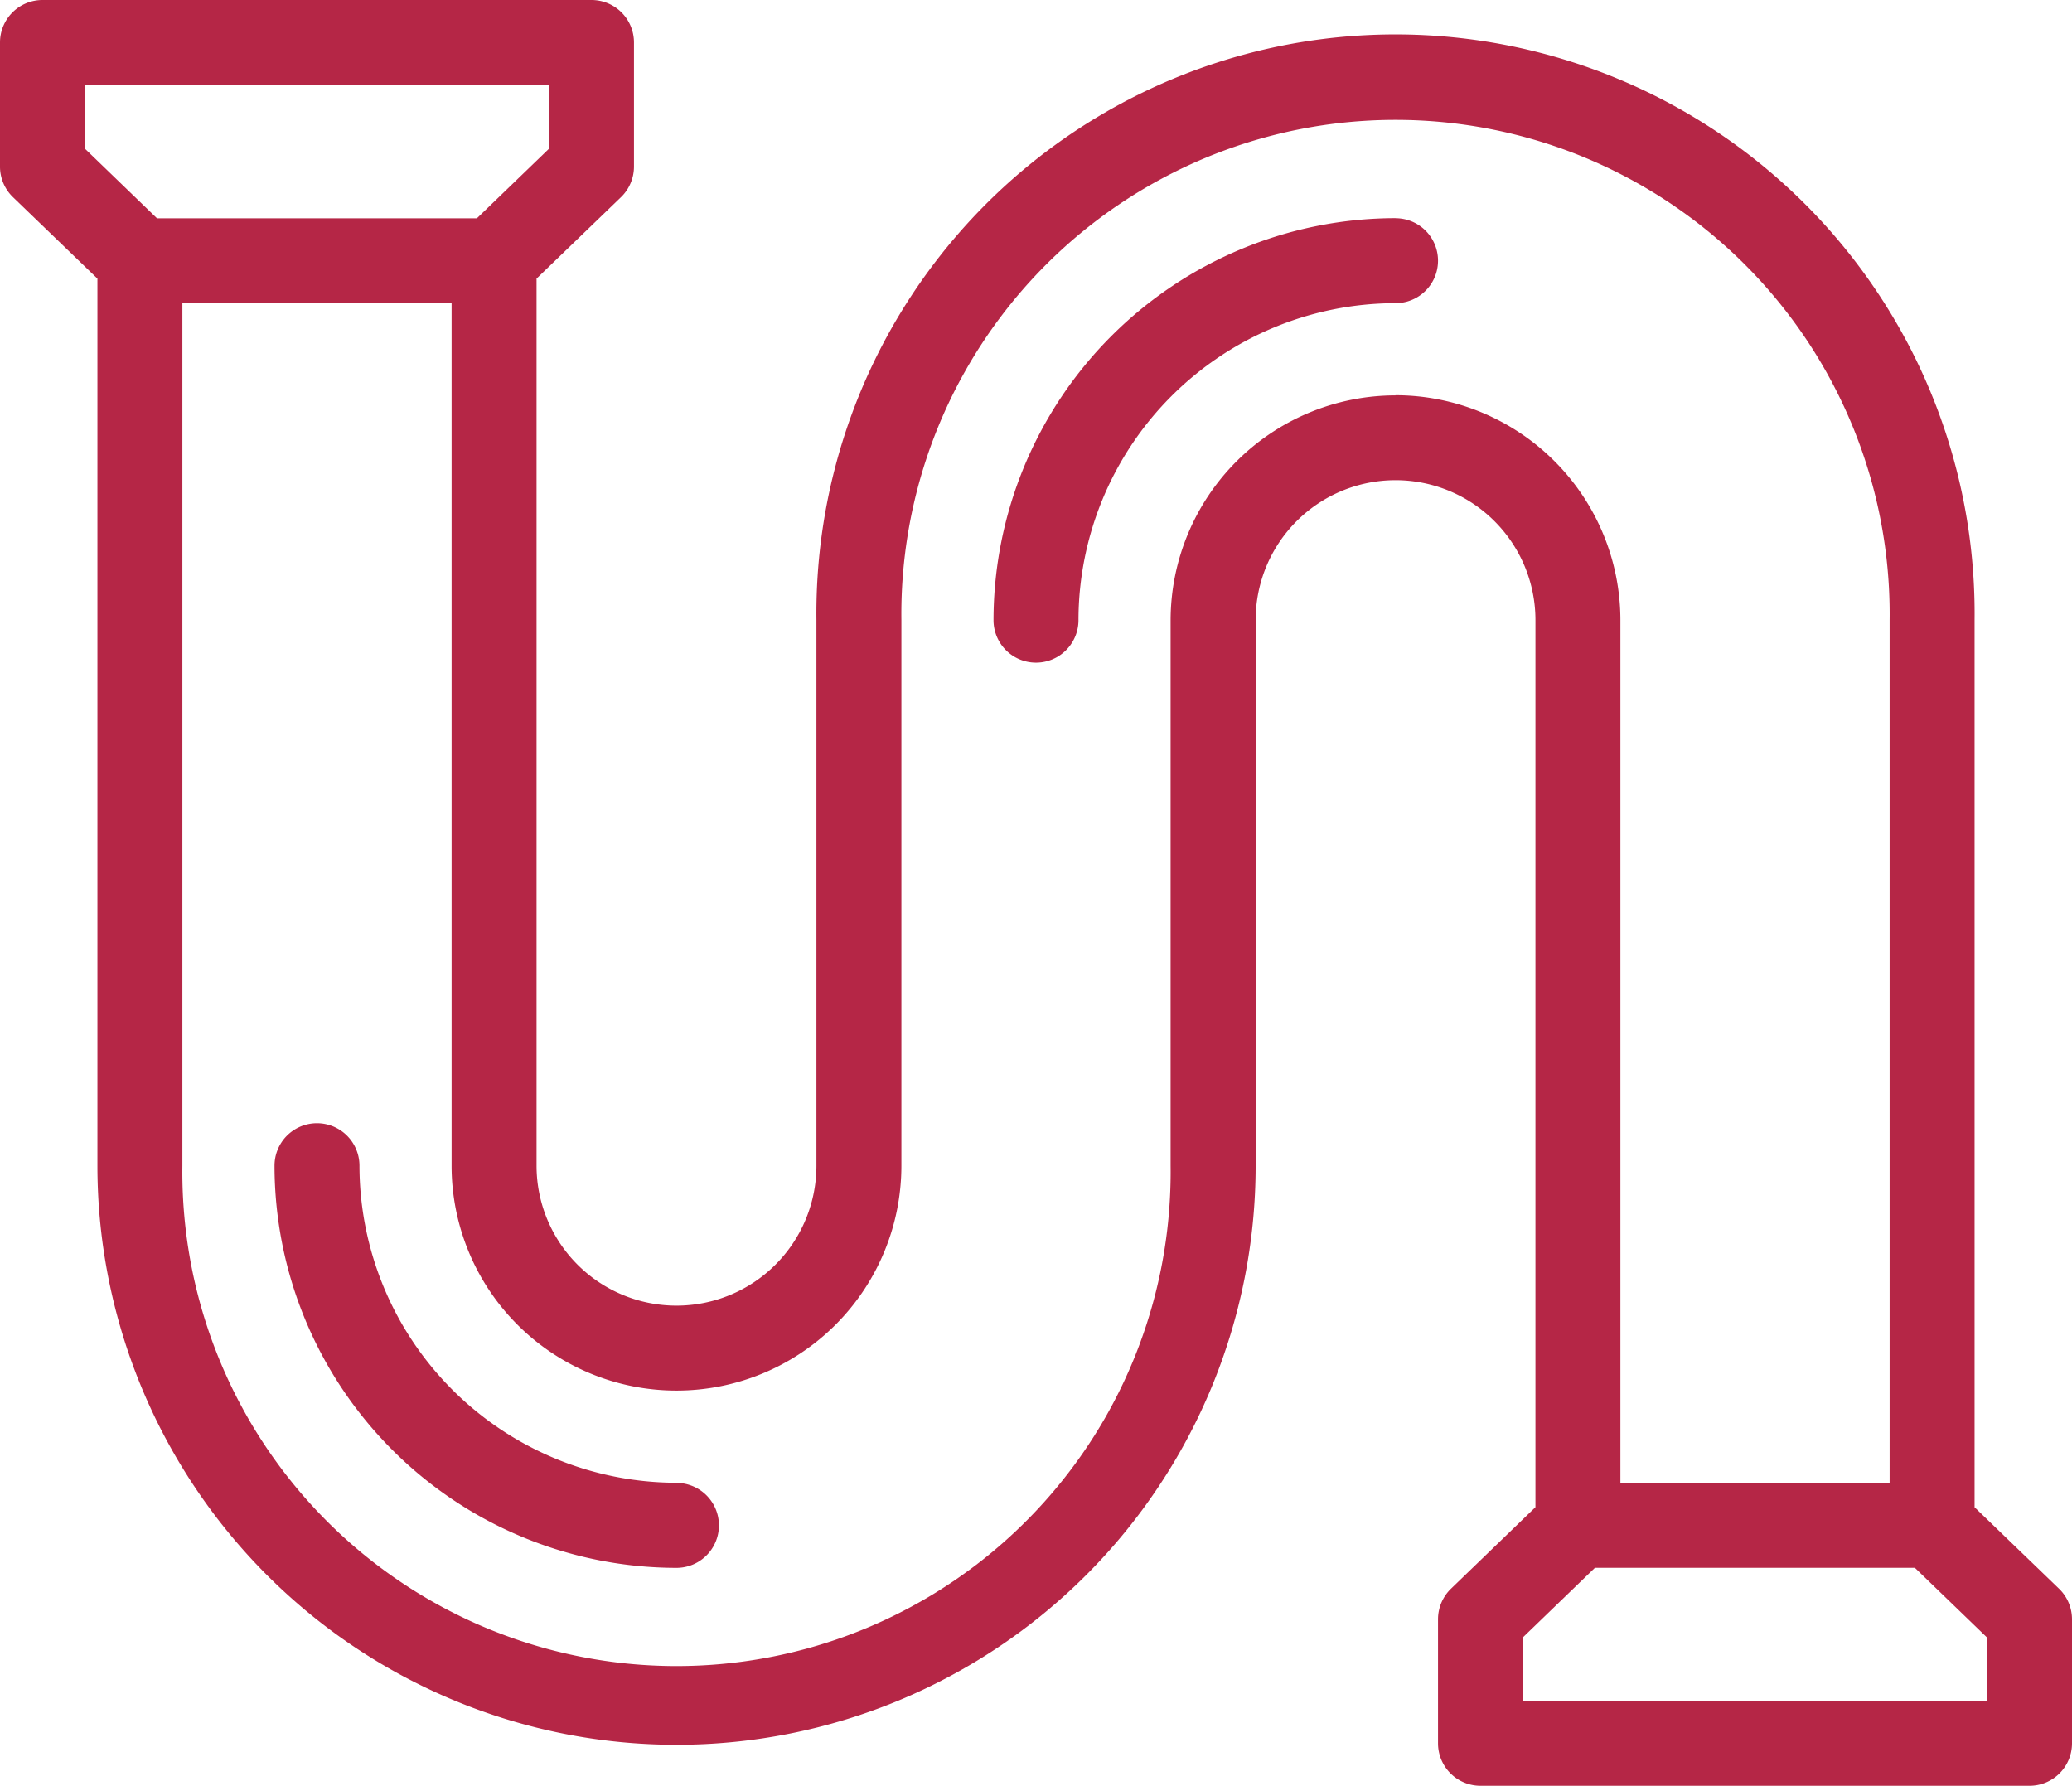 <svg xmlns="http://www.w3.org/2000/svg" width="27.754" height="23.921" viewBox="0 0 27.754 23.921">
  <g id="Groupe_868" data-name="Groupe 868" transform="translate(-470.008 -827.06)">
    <path id="Tracé_449" data-name="Tracé 449" d="M504.469,950.86a4.251,4.251,0,0,1-4.246-4.247.569.569,0,1,0-1.138,0A5.391,5.391,0,0,0,504.469,952a.569.569,0,1,0,0-1.138Z" transform="translate(-25.4 -103.938)" fill="#b52646"/>
    <path id="Tracé_450" data-name="Tracé 450" d="M580.632,850.165a5.391,5.391,0,0,0-5.385,5.385.569.569,0,1,0,1.138,0,4.251,4.251,0,0,1,4.247-4.246.569.569,0,1,0,0-1.138Z" transform="translate(-91.931 -20.183)" fill="#b52646"/>
    <path id="Tracé_451" data-name="Tracé 451" d="M497.588,848.341l-1.131-1.091V835.366a7.757,7.757,0,1,0-15.513,0v7.309a1.874,1.874,0,0,1-3.749,0V830.792l1.131-1.091a.569.569,0,0,0,.174-.409v-1.663a.569.569,0,0,0-.569-.569h-7.354a.569.569,0,0,0-.569.569v1.663a.568.568,0,0,0,.174.409l1.131,1.091v11.883a7.757,7.757,0,1,0,15.514,0v-7.309a1.874,1.874,0,0,1,3.748,0v11.883l-1.131,1.092a.569.569,0,0,0-.174.409v1.662a.569.569,0,0,0,.569.569h7.354a.569.569,0,0,0,.569-.569V848.75A.569.569,0,0,0,497.588,848.341ZM471.146,828.2h6.216v.852l-.966.932h-4.285l-.965-.932Zm17.554,4.156a3.016,3.016,0,0,0-3.012,3.012v7.309a6.619,6.619,0,1,1-13.237,0V831.12h3.606v11.555a3.012,3.012,0,0,0,6.025,0v-7.309a6.619,6.619,0,1,1,13.237,0v11.555h-3.606V835.366A3.015,3.015,0,0,0,488.7,832.354Zm7.923,17.489h-6.216v-.852l.965-.932h4.285l.965.932Z" fill="#b52646"/>
  </g>
</svg>

